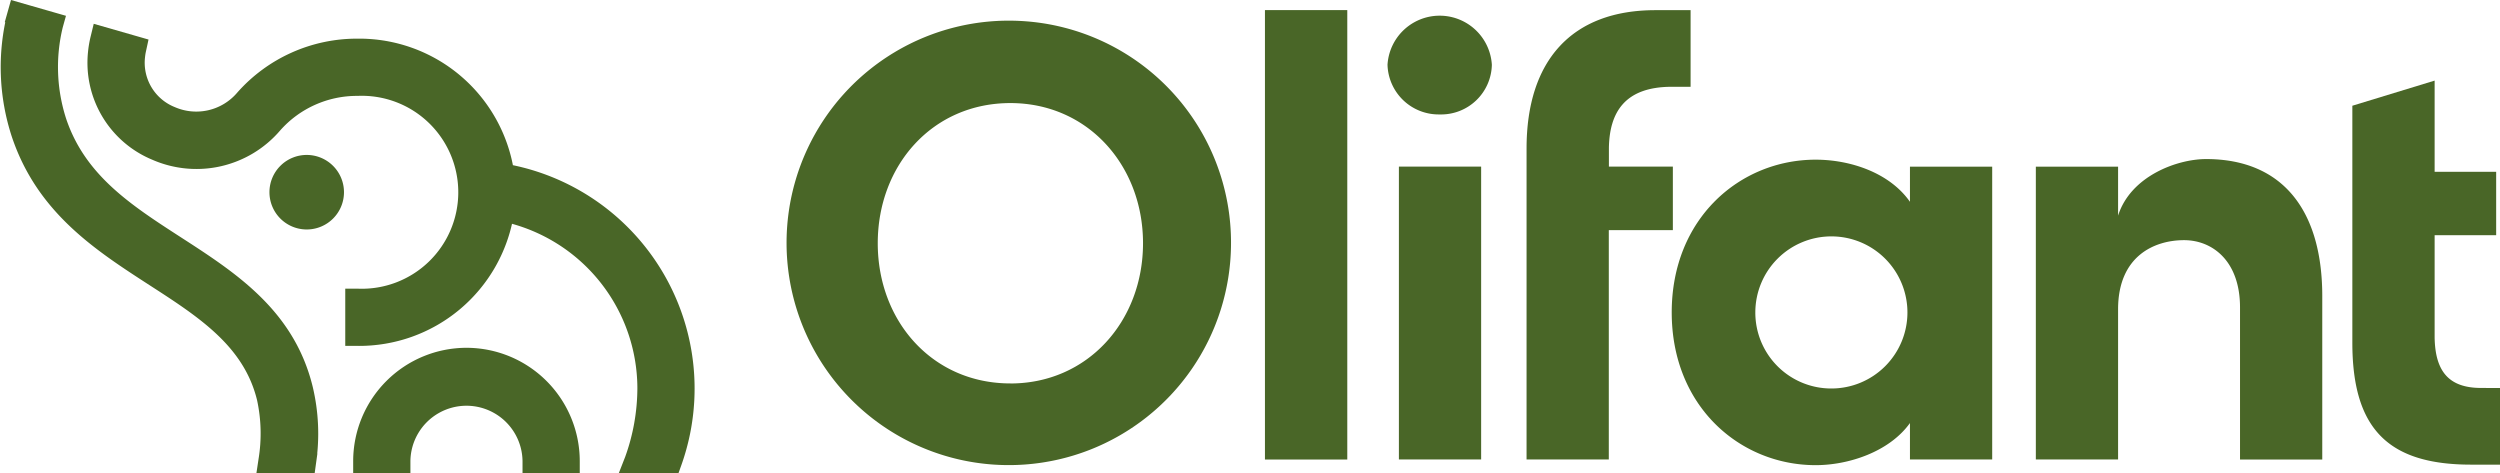 <svg xmlns="http://www.w3.org/2000/svg" width="307.017" height="58.127" viewBox="0 0 307.017 58.127"><g id="Group_51" data-name="Group 51" transform="translate(3883.065 1253.81)"><g id="Group_50" data-name="Group 50"><g id="Group_48" data-name="Group 48" transform="translate(-4009.369 -1438.285)"><path id="Path_2" data-name="Path 2" d="M251.716,189.7a27.291,27.291,0,1,0,25.764,27.513A27.254,27.254,0,0,0,251.716,189.7Zm-1.33,44.509c-9.572,0-16.288-7.643-16.288-17.215s6.716-17.214,16.288-17.214c9.495,0,16.288,7.642,16.288,17.214S259.881,234.214,250.386,234.214Z" transform="translate(0 -2.646)" fill="#496627"></path><rect id="Rectangle_39" data-name="Rectangle 39" width="10.112" height="55.193" transform="translate(281.648 185.715)" fill="#496627"></rect><path id="Path_3" data-name="Path 3" d="M450.96,199.928a6.232,6.232,0,0,0,6.407-6.1,6.419,6.419,0,0,0-12.814,0A6.281,6.281,0,0,0,450.96,199.928Z" transform="translate(-147.853 -1.4)" fill="#496627"></path><path id="Path_4" data-name="Path 4" d="M458.853,243.689h-10.1a0,0,0,0,0,0,0v35.964a0,0,0,0,0,0,0h10.1a0,0,0,0,0,0,0V243.693A0,0,0,0,0,458.853,243.689Z" transform="translate(-150.655 -38.754)" fill="#496627"></path><path id="Path_5" data-name="Path 5" d="M705.584,240.894c-3.546,0-9.246,2.078-10.8,6.926a0,0,0,0,1-.007,0v-5.995a0,0,0,0,0,0,0h-10.1a0,0,0,0,0,0,0v35.964a0,0,0,0,0,0,0h10.1a0,0,0,0,0,0,0V259.344c0-6.561,4.477-8.491,8.105-8.491,3.474,0,6.87,2.548,6.87,8.26v18.677a0,0,0,0,0,0,0h10.1a0,0,0,0,0,0,0V258.031C719.942,247.224,715,240.894,705.584,240.894Z" transform="translate(-308.358 -36.885)" fill="#496627"></path><path id="Path_6" data-name="Path 6" d="M514.025,204.936h-7.866a0,0,0,0,1,0,0V202.62c.077-4.323,1.93-7.487,7.72-7.487h2.312a0,0,0,0,0,0,0v-9.41a0,0,0,0,0,0,0h-4.319c-10.266,0-15.825,6.175-15.825,16.982V240.9a0,0,0,0,0,0,0h10.1a0,0,0,0,0,0,0V212.736a0,0,0,0,1,0,0h7.866a0,0,0,0,0,0,0V204.94A0,0,0,0,0,514.025,204.936Z" transform="translate(-182.271 0)" fill="#496627"></path><path id="Path_7" data-name="Path 7" d="M579.085,246.288a0,0,0,0,1-.006,0c-2.55-3.621-7.408-5.163-11.572-5.163-9.264,0-17.678,7.179-17.678,18.758s8.414,18.758,17.678,18.758c4.01,0,9.022-1.618,11.572-5.163a0,0,0,0,1,.006,0v4.462a0,0,0,0,0,0,0h10.1a0,0,0,0,0,0,0V241.98a0,0,0,0,0,0,0h-10.1a0,0,0,0,0,0,0Zm-9.649,22.938a9.323,9.323,0,0,1-9.34-9.34,9.34,9.34,0,1,1,9.34,9.34Z" transform="translate(-218.226 -37.041)" fill="#496627"></path><path id="Path_8" data-name="Path 8" d="M817.741,249.572c-4.014,0-5.635-2.084-5.712-6.176V230.817a0,0,0,0,1,0,0h7.557a0,0,0,0,0,0,0v-7.789a0,0,0,0,0,0,0h-7.557a0,0,0,0,1,0,0V211.829a0,0,0,0,0-.005,0l-10.1,3.085a0,0,0,0,0,0,0v29.1c0,10.576,4.4,14.976,14.59,14.976h3.547a0,0,0,0,0,0,0v-9.41a0,0,0,0,0,0,0Z" transform="translate(-386.736 -17.454)" fill="#496627"></path></g><g id="Group_49" data-name="Group 49" transform="translate(-5137.542 -1938.733)"><g id="Group_33" data-name="Group 33" transform="translate(1255.542 686.162)"><path id="Path_29" data-name="Path 29" d="M1353.27,716.125a18.228,18.228,0,0,0-18.222-15.394,18.612,18.612,0,0,0-14.033,6.307,7.593,7.593,0,0,1-8.805,2.014,6.861,6.861,0,0,1-4.255-7.087,7.569,7.569,0,0,1,.155-.961l.1-.461-4.827-1.387-.124.509a12.586,12.586,0,0,0-.315,1.854,11.886,11.886,0,0,0,7.288,12.157,12.527,12.527,0,0,0,14.565-3.327,13.587,13.587,0,0,1,10.249-4.589,12.848,12.848,0,1,1,0,25.674h-.5v5.028h.5a18.237,18.237,0,0,0,18.2-15.22A22,22,0,0,1,1370.42,742.7a26.082,26.082,0,0,1-1.554,8.722l-.268.685h5.161l.119-.334a27.016,27.016,0,0,0-20.609-35.653Z" transform="translate(-1292.211 -696.223)" fill="#496627" stroke="#496627" stroke-width="2"></path><path id="Path_30" data-name="Path 30" d="M1460.38,874.387a12.927,12.927,0,0,0-12.913,12.912v.5h5.028v-.5a7.885,7.885,0,0,1,15.769,0v.5h5.028v-.5A12.927,12.927,0,0,0,1460.38,874.387Z" transform="translate(-1404.159 -831.914)" fill="#496627" stroke="#496627" stroke-width="2"></path><path id="Path_31" data-name="Path 31" d="M1276.169,714.918h0c-6.194-4-12.044-7.781-14.507-15.066a21.614,21.614,0,0,1-.447-11.821l.134-.48-4.831-1.389-.137.487a26.43,26.43,0,0,0,.519,14.813c3.024,8.947,9.9,13.386,16.544,17.681,6.1,3.942,11.863,7.666,13.578,14.7a20.352,20.352,0,0,1,.19,7.628l-.087.578h5.122l.06-.433a23.845,23.845,0,0,0-.4-8.964C1289.716,723.671,1282.829,719.222,1276.169,714.918Z" transform="translate(-1255.542 -686.162)" fill="#496627" stroke="#496627" stroke-width="2"></path><path id="Path_32" data-name="Path 32" d="M1405.478,769.426a3.577,3.577,0,1,0,3.577,3.577A3.581,3.581,0,0,0,1405.478,769.426Z" transform="translate(-1368.876 -750.638)" fill="#496627" stroke="#496627" stroke-width="2"></path></g></g></g></g></svg>